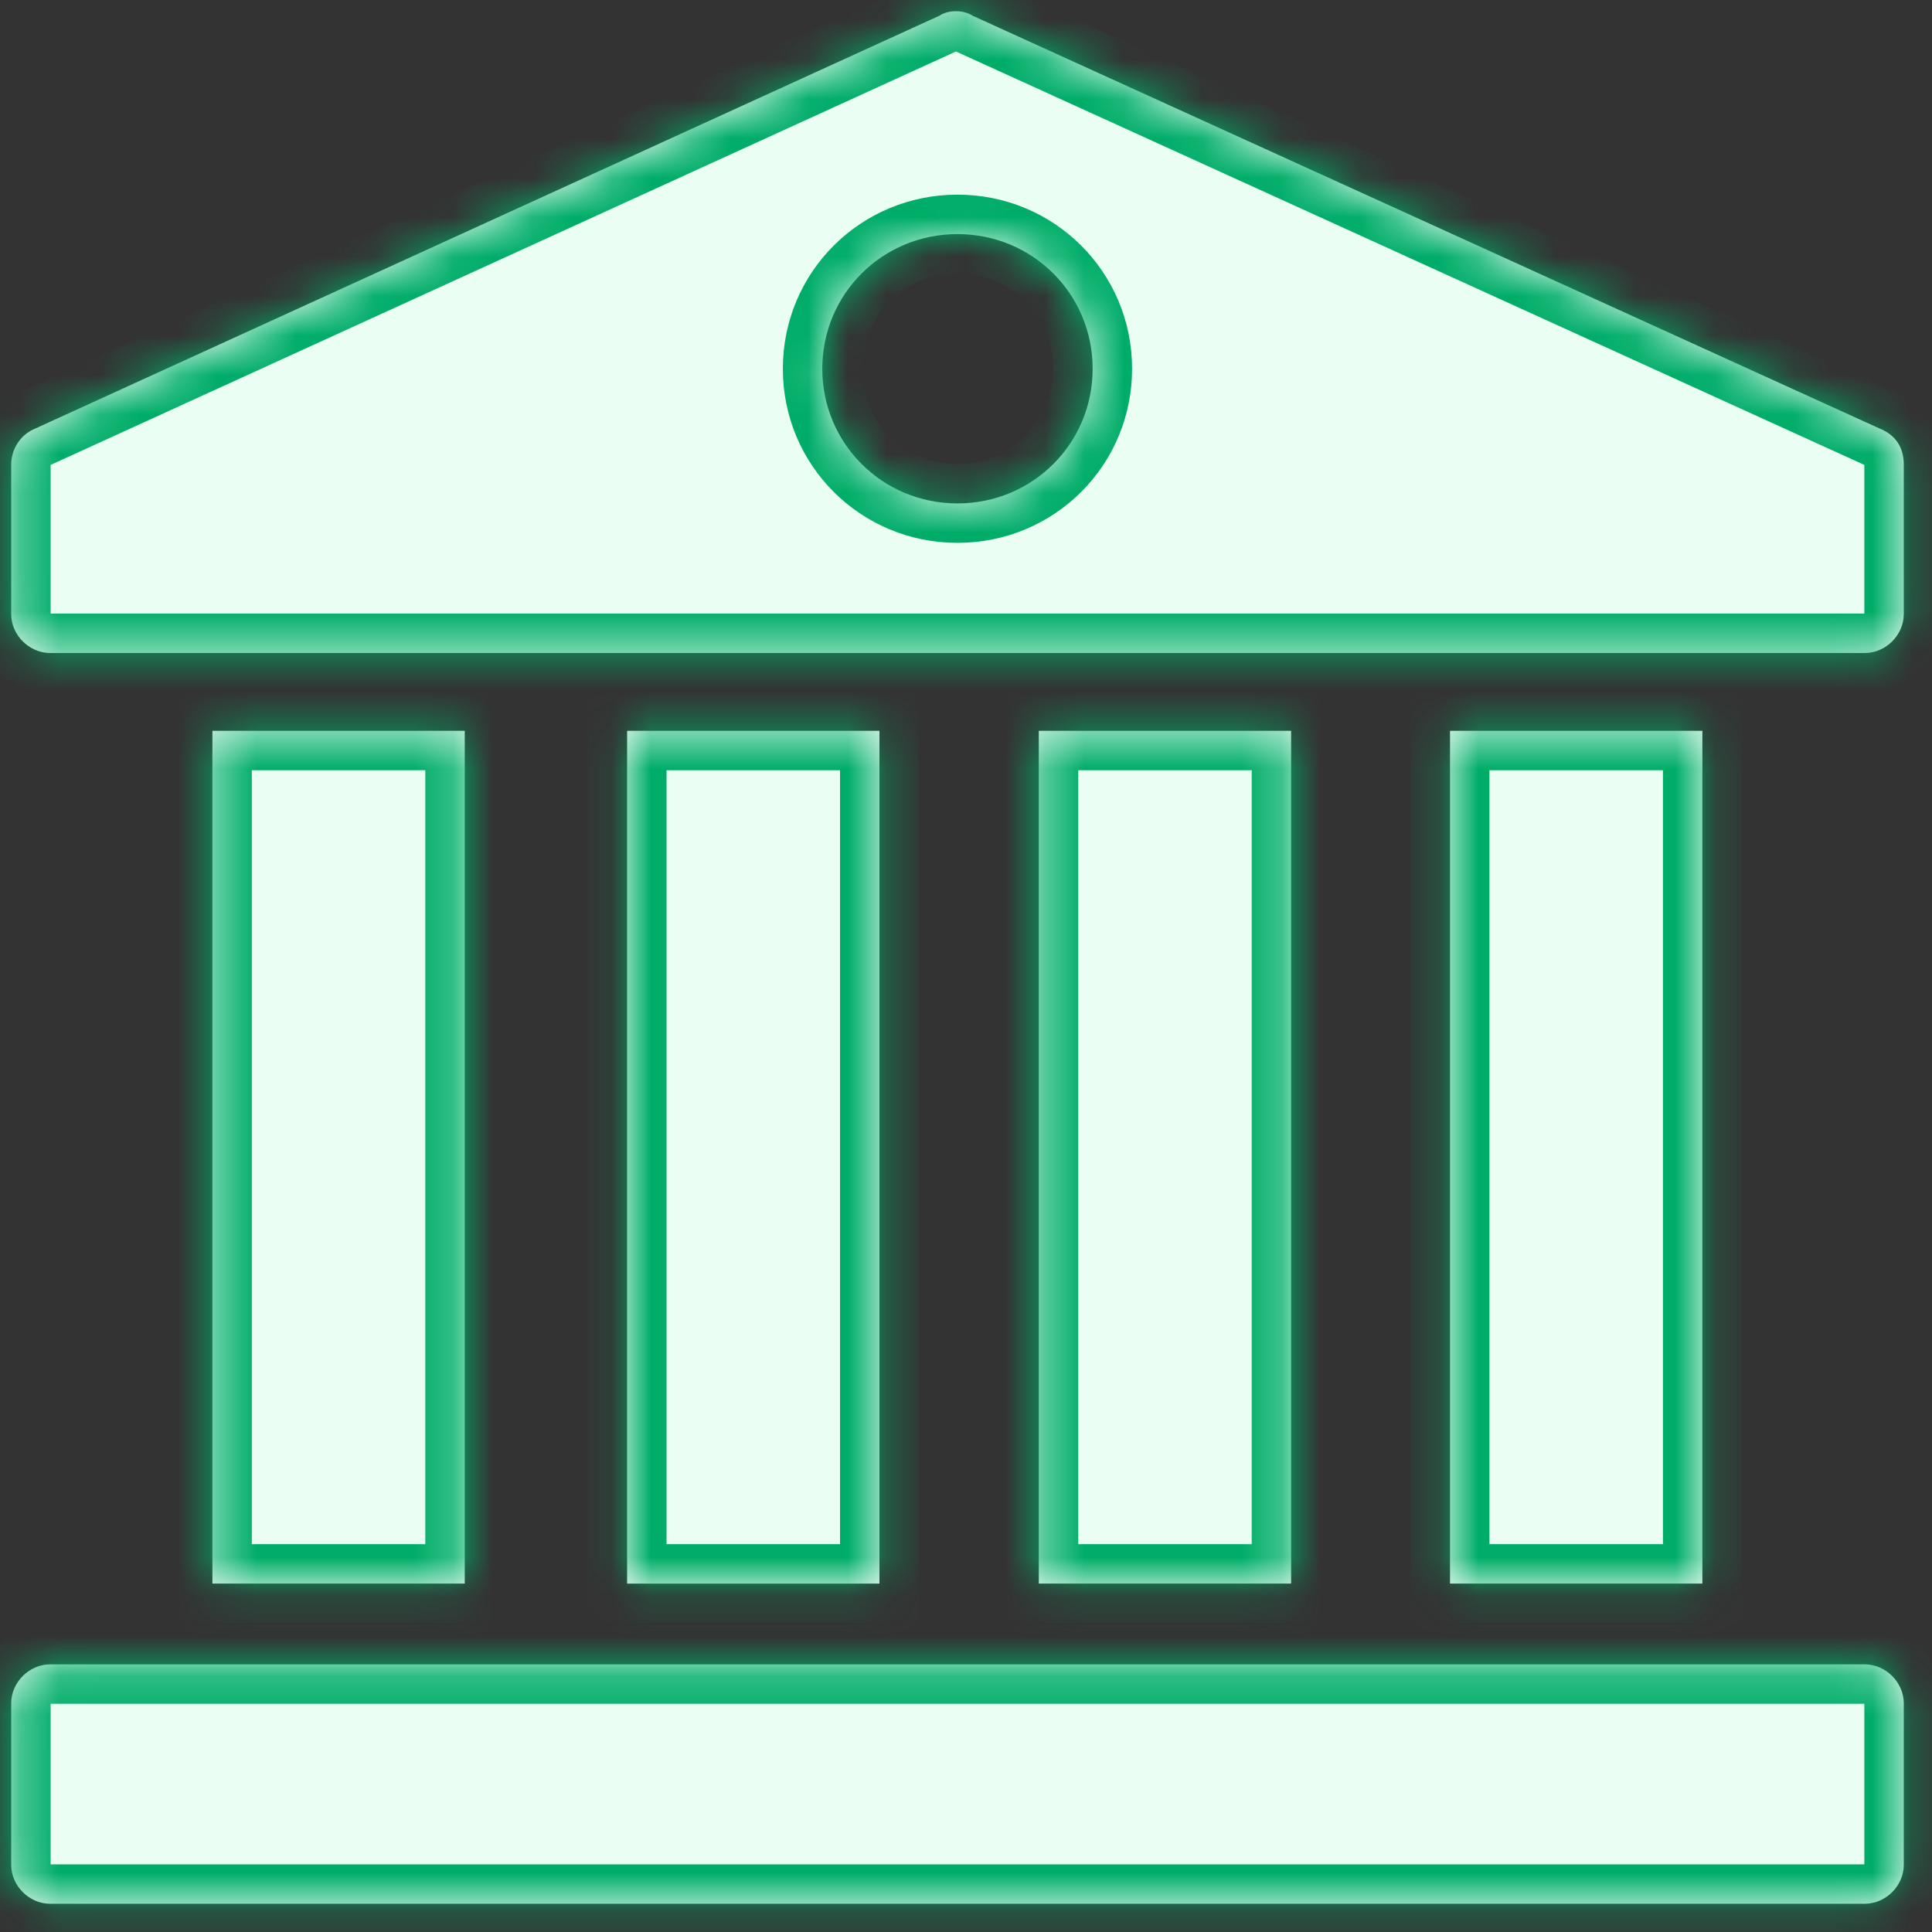 <svg width="49" height="49" viewBox="0 0 49 49" fill="none" xmlns="http://www.w3.org/2000/svg">
<rect x="0" y="0" width="49" height="49" fill="#333333" stroke="none"/>
<mask id="path-1-inside-1_27104_53913" fill="white">
<path d="M5.387 18.535H11.787V40.163H5.387V18.535Z"/>
<path d="M15.905 18.535H22.305V40.164H15.905V18.535Z"/>
<path d="M26.346 18.535H32.746V40.163H26.346V18.535Z"/>
<path d="M36.776 18.535H43.176V40.163H36.776V18.535Z"/>
<path d="M47.293 42.212H1.274C0.741 42.212 0.284 42.668 0.284 43.199V47.297C0.284 47.828 0.741 48.284 1.274 48.284H47.293C47.827 48.284 48.284 47.828 48.284 47.297V43.199C48.284 42.668 47.827 42.212 47.293 42.212Z"/>
<path d="M47.674 10.87L24.665 0.398C24.436 0.246 24.055 0.246 23.827 0.398L0.893 10.87C0.512 11.022 0.284 11.402 0.284 11.781V15.575C0.284 16.107 0.741 16.562 1.274 16.562H47.293C47.827 16.562 48.284 16.107 48.284 15.575V11.781C48.284 11.326 48.055 11.022 47.674 10.87ZM24.284 12.768C22.379 12.768 20.855 11.25 20.855 9.352C20.855 7.455 22.379 5.937 24.284 5.937C26.189 5.937 27.712 7.455 27.712 9.352C27.712 11.25 26.189 12.768 24.284 12.768Z"/>
</mask>
<path d="M5.387 18.535H11.787V40.163H5.387V18.535Z" fill="#EBFEF3"/>
<path d="M15.905 18.535H22.305V40.164H15.905V18.535Z" fill="#EBFEF3"/>
<path d="M26.346 18.535H32.746V40.163H26.346V18.535Z" fill="#EBFEF3"/>
<path d="M36.776 18.535H43.176V40.163H36.776V18.535Z" fill="#EBFEF3"/>
<path d="M47.293 42.212H1.274C0.741 42.212 0.284 42.668 0.284 43.199V47.297C0.284 47.828 0.741 48.284 1.274 48.284H47.293C47.827 48.284 48.284 47.828 48.284 47.297V43.199C48.284 42.668 47.827 42.212 47.293 42.212Z" fill="#EBFEF3"/>
<path d="M47.674 10.87L24.665 0.398C24.436 0.246 24.055 0.246 23.827 0.398L0.893 10.87C0.512 11.022 0.284 11.402 0.284 11.781V15.575C0.284 16.107 0.741 16.562 1.274 16.562H47.293C47.827 16.562 48.284 16.107 48.284 15.575V11.781C48.284 11.326 48.055 11.022 47.674 10.87ZM24.284 12.768C22.379 12.768 20.855 11.25 20.855 9.352C20.855 7.455 22.379 5.937 24.284 5.937C26.189 5.937 27.712 7.455 27.712 9.352C27.712 11.25 26.189 12.768 24.284 12.768Z" fill="#EBFEF3"/>
<path d="M5.387 18.535V17.535H4.387V18.535H5.387ZM11.787 18.535H12.787V17.535H11.787V18.535ZM11.787 40.163V41.163H12.787V40.163H11.787ZM5.387 40.163H4.387V41.163H5.387V40.163ZM15.905 18.535V17.535H14.905V18.535H15.905ZM22.305 18.535H23.305V17.535H22.305V18.535ZM22.305 40.164V41.164H23.305V40.164H22.305ZM15.905 40.164H14.905V41.164H15.905V40.164ZM26.346 18.535V17.535H25.346V18.535H26.346ZM32.746 18.535H33.746V17.535H32.746V18.535ZM32.746 40.163V41.163H33.746V40.163H32.746ZM26.346 40.163H25.346V41.163H26.346V40.163ZM36.776 18.535V17.535H35.776V18.535H36.776ZM43.176 18.535H44.176V17.535H43.176V18.535ZM43.176 40.163V41.163H44.176V40.163H43.176ZM36.776 40.163H35.776V41.163H36.776V40.163ZM47.674 10.87L47.26 11.78L47.282 11.79L47.304 11.799L47.674 10.87ZM24.665 0.398L24.111 1.231L24.178 1.275L24.25 1.308L24.665 0.398ZM23.827 0.398L24.242 1.307L24.314 1.274L24.38 1.231L23.827 0.398ZM0.893 10.87L1.263 11.799L1.286 11.79L1.309 11.78L0.893 10.87ZM5.387 19.535H11.787V17.535H5.387V19.535ZM10.787 18.535V40.163H12.787V18.535H10.787ZM11.787 39.163H5.387V41.163H11.787V39.163ZM6.387 40.163V18.535H4.387V40.163H6.387ZM15.905 19.535H22.305V17.535H15.905V19.535ZM21.305 18.535V40.164H23.305V18.535H21.305ZM22.305 39.164H15.905V41.164H22.305V39.164ZM16.905 40.164V18.535H14.905V40.164H16.905ZM26.346 19.535H32.746V17.535H26.346V19.535ZM31.746 18.535V40.163H33.746V18.535H31.746ZM32.746 39.163H26.346V41.163H32.746V39.163ZM27.346 40.163V18.535H25.346V40.163H27.346ZM36.776 19.535H43.176V17.535H36.776V19.535ZM42.176 18.535V40.163H44.176V18.535H42.176ZM43.176 39.163H36.776V41.163H43.176V39.163ZM37.776 40.163V18.535H35.776V40.163H37.776ZM47.293 41.212H1.274V43.212H47.293V41.212ZM1.274 41.212C0.192 41.212 -0.716 42.112 -0.716 43.199H1.284C1.284 43.211 1.281 43.218 1.28 43.221C1.28 43.222 1.281 43.219 1.285 43.215C1.289 43.211 1.292 43.21 1.291 43.21C1.29 43.21 1.284 43.212 1.274 43.212V41.212ZM-0.716 43.199V47.297H1.284V43.199H-0.716ZM-0.716 47.297C-0.716 48.384 0.192 49.284 1.274 49.284V47.284C1.284 47.284 1.29 47.286 1.291 47.286C1.292 47.287 1.289 47.285 1.285 47.281C1.281 47.277 1.28 47.274 1.28 47.276C1.281 47.278 1.284 47.285 1.284 47.297H-0.716ZM1.274 49.284H47.293V47.284H1.274V49.284ZM47.293 49.284C48.375 49.284 49.284 48.384 49.284 47.297H47.284C47.284 47.285 47.286 47.278 47.287 47.276C47.288 47.274 47.287 47.277 47.283 47.281C47.279 47.285 47.276 47.287 47.276 47.286C47.277 47.286 47.283 47.284 47.293 47.284V49.284ZM49.284 47.297V43.199H47.284V47.297H49.284ZM49.284 43.199C49.284 42.112 48.375 41.212 47.293 41.212V43.212C47.283 43.212 47.277 43.21 47.276 43.21C47.276 43.21 47.279 43.211 47.283 43.215C47.287 43.219 47.288 43.222 47.287 43.221C47.286 43.218 47.284 43.211 47.284 43.199H49.284ZM48.089 9.96L25.079 -0.513L24.25 1.308L47.26 11.78L48.089 9.96ZM25.218 -0.436C24.903 -0.645 24.546 -0.716 24.246 -0.716C23.946 -0.716 23.588 -0.645 23.273 -0.436L24.38 1.231C24.332 1.262 24.295 1.274 24.279 1.279C24.261 1.283 24.251 1.284 24.246 1.284C24.241 1.284 24.23 1.283 24.213 1.279C24.196 1.274 24.159 1.262 24.111 1.231L25.218 -0.436ZM23.411 -0.512L0.478 9.961L1.309 11.78L24.242 1.307L23.411 -0.512ZM0.523 9.941C-0.267 10.256 -0.716 11.024 -0.716 11.781H1.284C1.284 11.786 1.283 11.788 1.283 11.787C1.283 11.786 1.284 11.785 1.284 11.785C1.284 11.785 1.283 11.787 1.28 11.79C1.276 11.793 1.27 11.797 1.263 11.799L0.523 9.941ZM-0.716 11.781V15.575H1.284V11.781H-0.716ZM-0.716 15.575C-0.716 16.663 0.192 17.562 1.274 17.562V15.562C1.284 15.562 1.29 15.564 1.291 15.565C1.292 15.565 1.289 15.563 1.285 15.559C1.281 15.555 1.28 15.553 1.28 15.554C1.281 15.556 1.284 15.564 1.284 15.575H-0.716ZM1.274 17.562H47.293V15.562H1.274V17.562ZM47.293 17.562C48.375 17.562 49.284 16.663 49.284 15.575H47.284C47.284 15.564 47.286 15.556 47.287 15.554C47.288 15.553 47.287 15.555 47.283 15.559C47.279 15.563 47.276 15.565 47.276 15.565C47.277 15.564 47.283 15.562 47.293 15.562V17.562ZM49.284 15.575V11.781H47.284V15.575H49.284ZM49.284 11.781C49.284 11.381 49.181 10.986 48.945 10.644C48.71 10.303 48.386 10.078 48.044 9.941L47.304 11.799C47.325 11.808 47.33 11.812 47.326 11.809C47.324 11.807 47.319 11.804 47.315 11.799C47.309 11.794 47.304 11.787 47.299 11.78C47.294 11.772 47.29 11.765 47.287 11.758C47.283 11.752 47.282 11.747 47.281 11.745C47.28 11.741 47.284 11.751 47.284 11.781H49.284ZM24.284 11.768C22.927 11.768 21.855 10.694 21.855 9.352H19.855C19.855 11.806 21.83 13.768 24.284 13.768V11.768ZM21.855 9.352C21.855 8.011 22.927 6.937 24.284 6.937V4.937C21.83 4.937 19.855 6.899 19.855 9.352H21.855ZM24.284 6.937C25.64 6.937 26.712 8.011 26.712 9.352H28.712C28.712 6.899 26.737 4.937 24.284 4.937V6.937ZM26.712 9.352C26.712 10.694 25.64 11.768 24.284 11.768V13.768C26.737 13.768 28.712 11.806 28.712 9.352H26.712Z" fill="#00AD68" mask="url(#path-1-inside-1_27104_53913)"/>
</svg>
